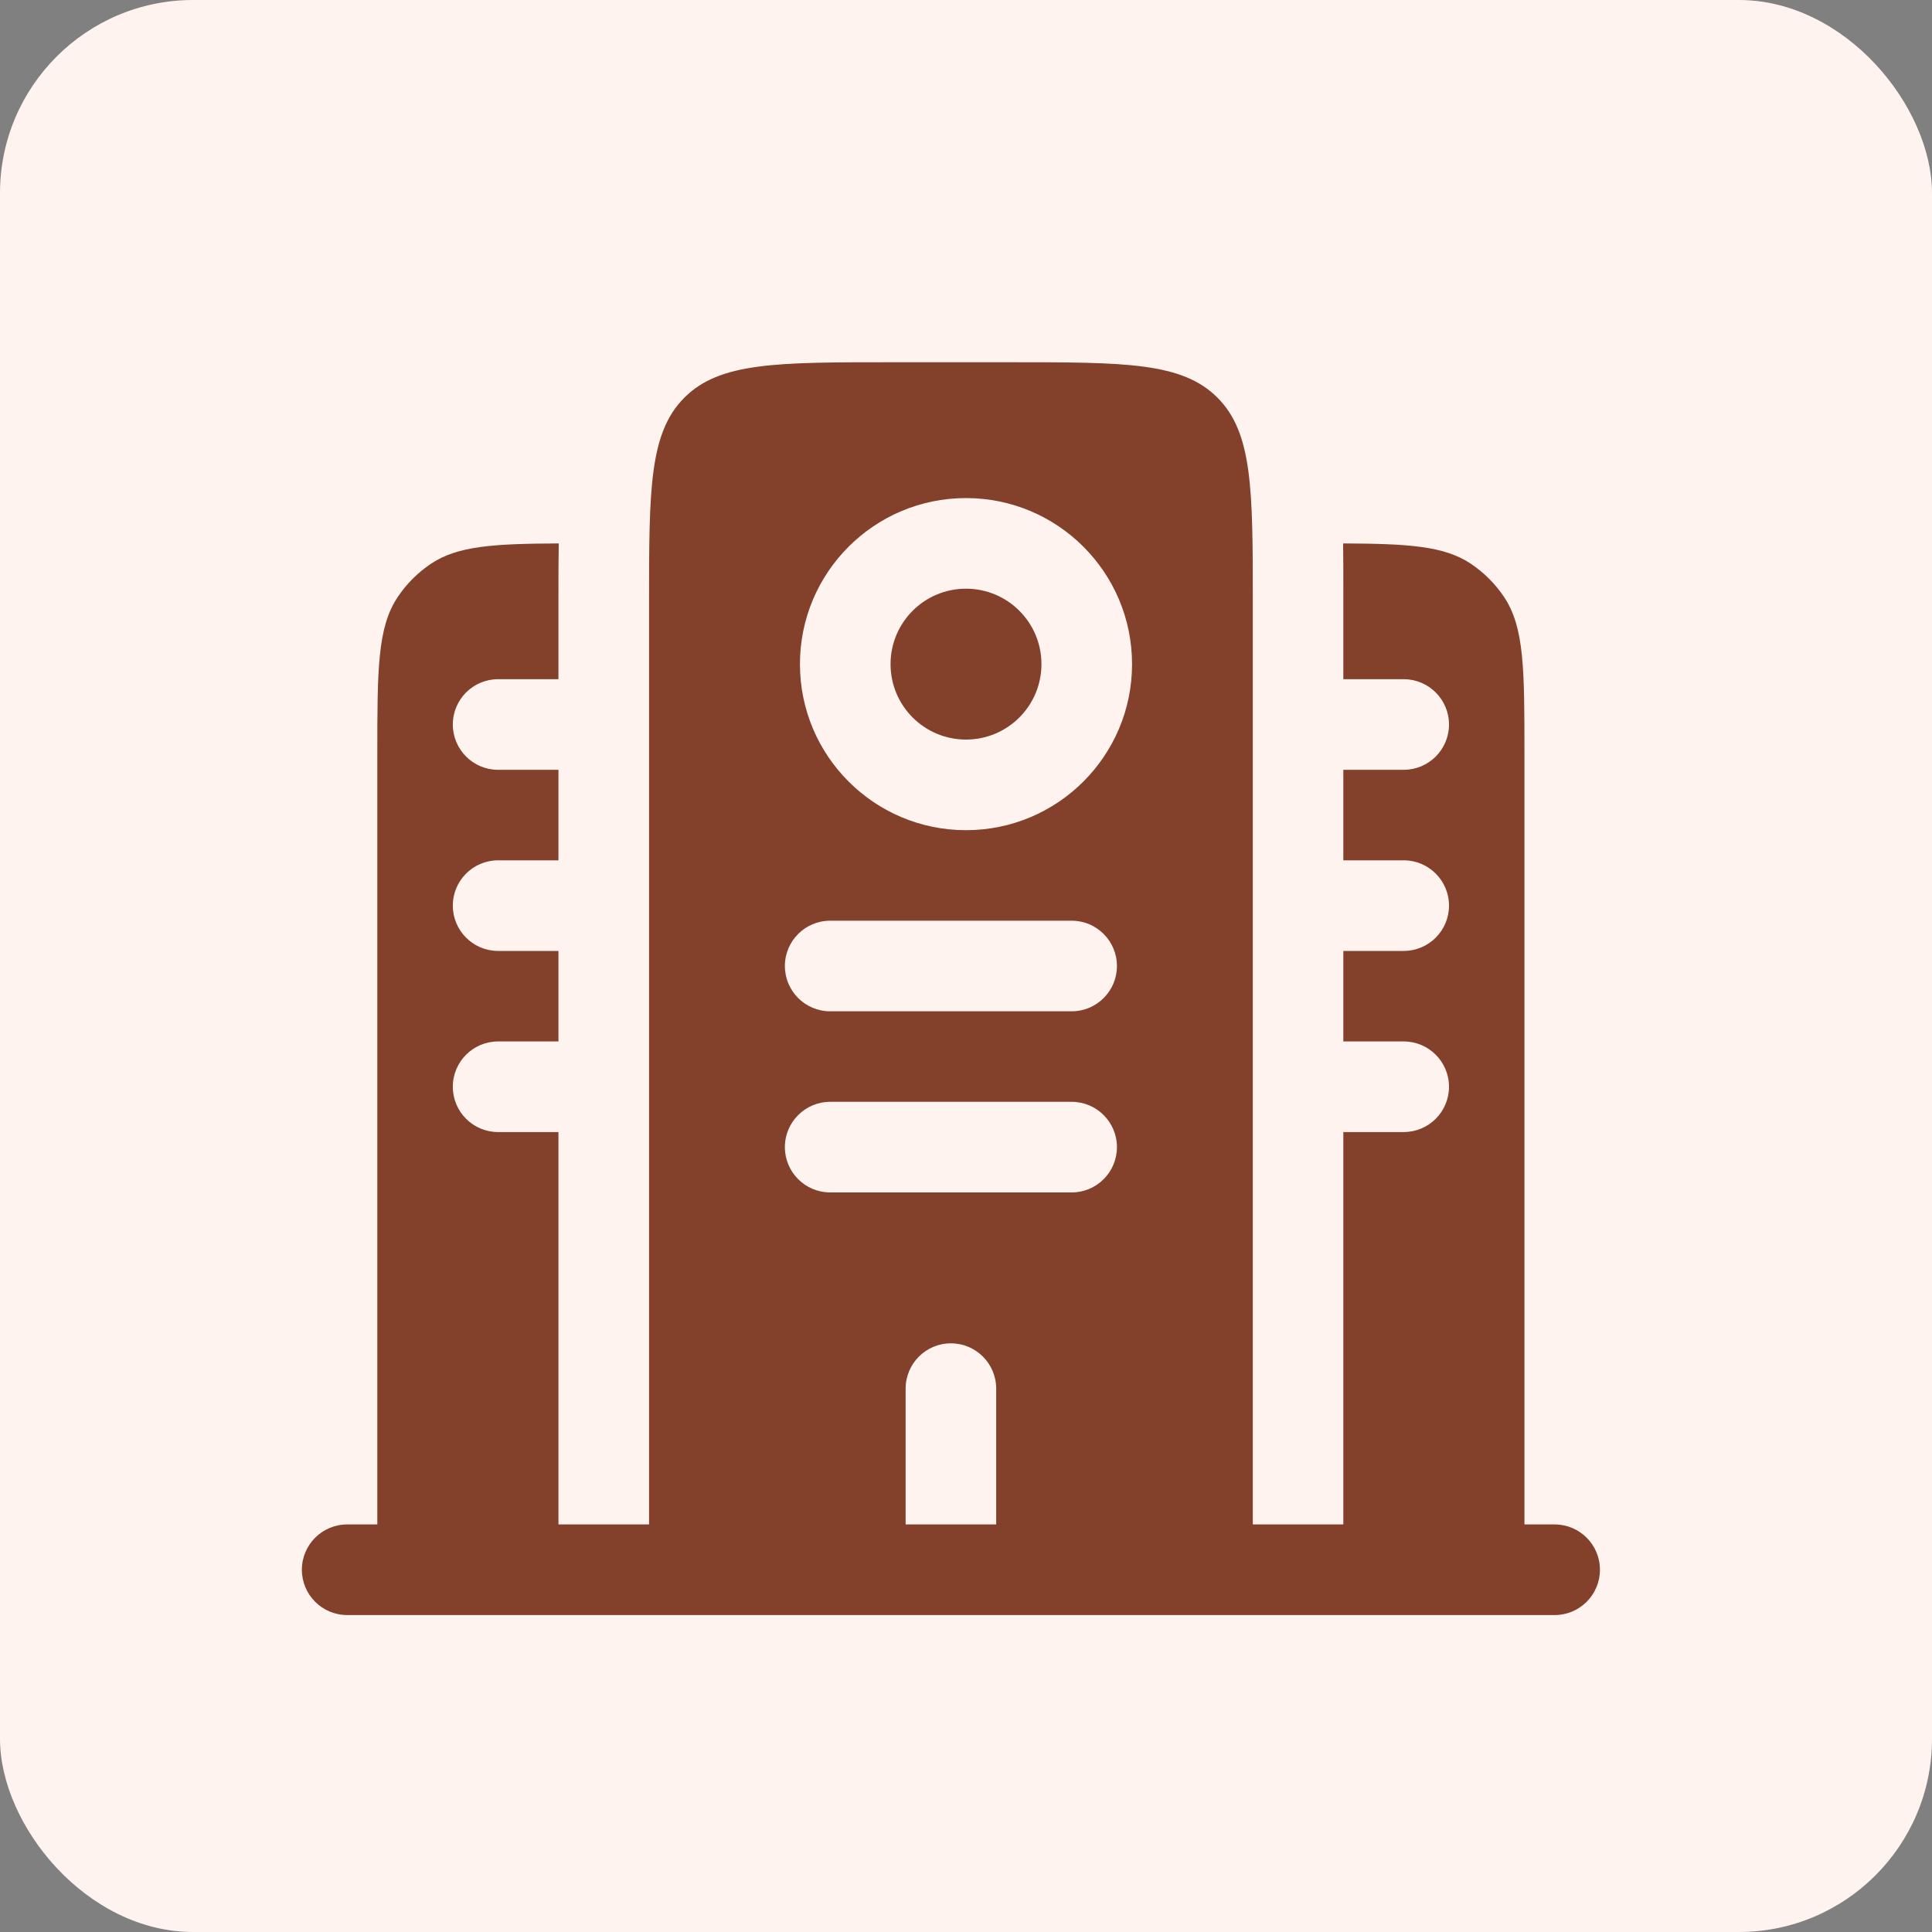 <svg width="40" height="40" viewBox="0 0 40 40" fill="none" xmlns="http://www.w3.org/2000/svg">
<rect x="0" y="0" width="40" height="40" fill="#808080" stroke="none"/>
<rect width="40" height="40" rx="4" fill="#FFF3EF"/>
<path fill-rule="evenodd" clip-rule="evenodd" d="M31.141 12.361C31.562 12.992 31.562 13.869 31.562 15.625V31.562H32.188C32.705 31.562 33.125 31.982 33.125 32.5C33.125 33.018 32.705 33.438 32.188 33.438H7.188C6.67 33.438 6.25 33.018 6.25 32.5C6.25 31.982 6.67 31.562 7.188 31.562H7.812V15.625C7.812 13.869 7.812 12.992 8.234 12.361C8.416 12.088 8.651 11.854 8.924 11.671C9.475 11.303 10.216 11.257 11.568 11.251C11.562 11.615 11.562 11.996 11.562 12.388L11.562 12.5V14.062H10.312C9.795 14.062 9.375 14.482 9.375 15C9.375 15.518 9.795 15.938 10.312 15.938H11.562V17.812H10.312C9.795 17.812 9.375 18.232 9.375 18.75C9.375 19.268 9.795 19.688 10.312 19.688H11.562V21.562H10.312C9.795 21.562 9.375 21.982 9.375 22.5C9.375 23.018 9.795 23.438 10.312 23.438H11.562V31.562H13.438V12.5C13.438 10.143 13.438 8.964 14.17 8.232C14.902 7.5 16.081 7.5 18.438 7.5H20.938C23.294 7.5 24.473 7.5 25.205 8.232C25.938 8.964 25.938 10.143 25.938 12.5V31.562H27.812V23.438H29.062C29.58 23.438 30 23.018 30 22.5C30 21.982 29.58 21.562 29.062 21.562H27.812V19.688H29.062C29.58 19.688 30 19.268 30 18.75C30 18.232 29.58 17.812 29.062 17.812H27.812V15.938H29.062C29.58 15.938 30 15.518 30 15C30 14.482 29.58 14.062 29.062 14.062H27.812V12.5L27.812 12.388C27.813 11.996 27.813 11.615 27.808 11.251C29.159 11.257 29.9 11.303 30.451 11.671C30.724 11.854 30.959 12.088 31.141 12.361ZM20.625 28.75C20.625 28.232 20.205 27.812 19.688 27.812C19.17 27.812 18.75 28.232 18.75 28.75V31.562H20.625V28.75ZM16.25 23.75C16.25 23.232 16.67 22.812 17.188 22.812H22.188C22.705 22.812 23.125 23.232 23.125 23.75C23.125 24.268 22.705 24.688 22.188 24.688H17.188C16.67 24.688 16.25 24.268 16.25 23.75ZM17.188 19.062C16.67 19.062 16.25 19.482 16.25 20C16.25 20.518 16.67 20.938 17.188 20.938H22.188C22.705 20.938 23.125 20.518 23.125 20C23.125 19.482 22.705 19.062 22.188 19.062H17.188ZM16.562 13.75C16.562 11.851 18.102 10.312 20 10.312C21.898 10.312 23.438 11.851 23.438 13.75C23.438 15.649 21.898 17.188 20 17.188C18.102 17.188 16.562 15.649 16.562 13.75ZM18.438 13.75C18.438 12.887 19.137 12.188 20 12.188C20.863 12.188 21.562 12.887 21.562 13.75C21.562 14.613 20.863 15.312 20 15.312C19.137 15.312 18.438 14.613 18.438 13.75Z" fill="#83402B"/>
</svg>
